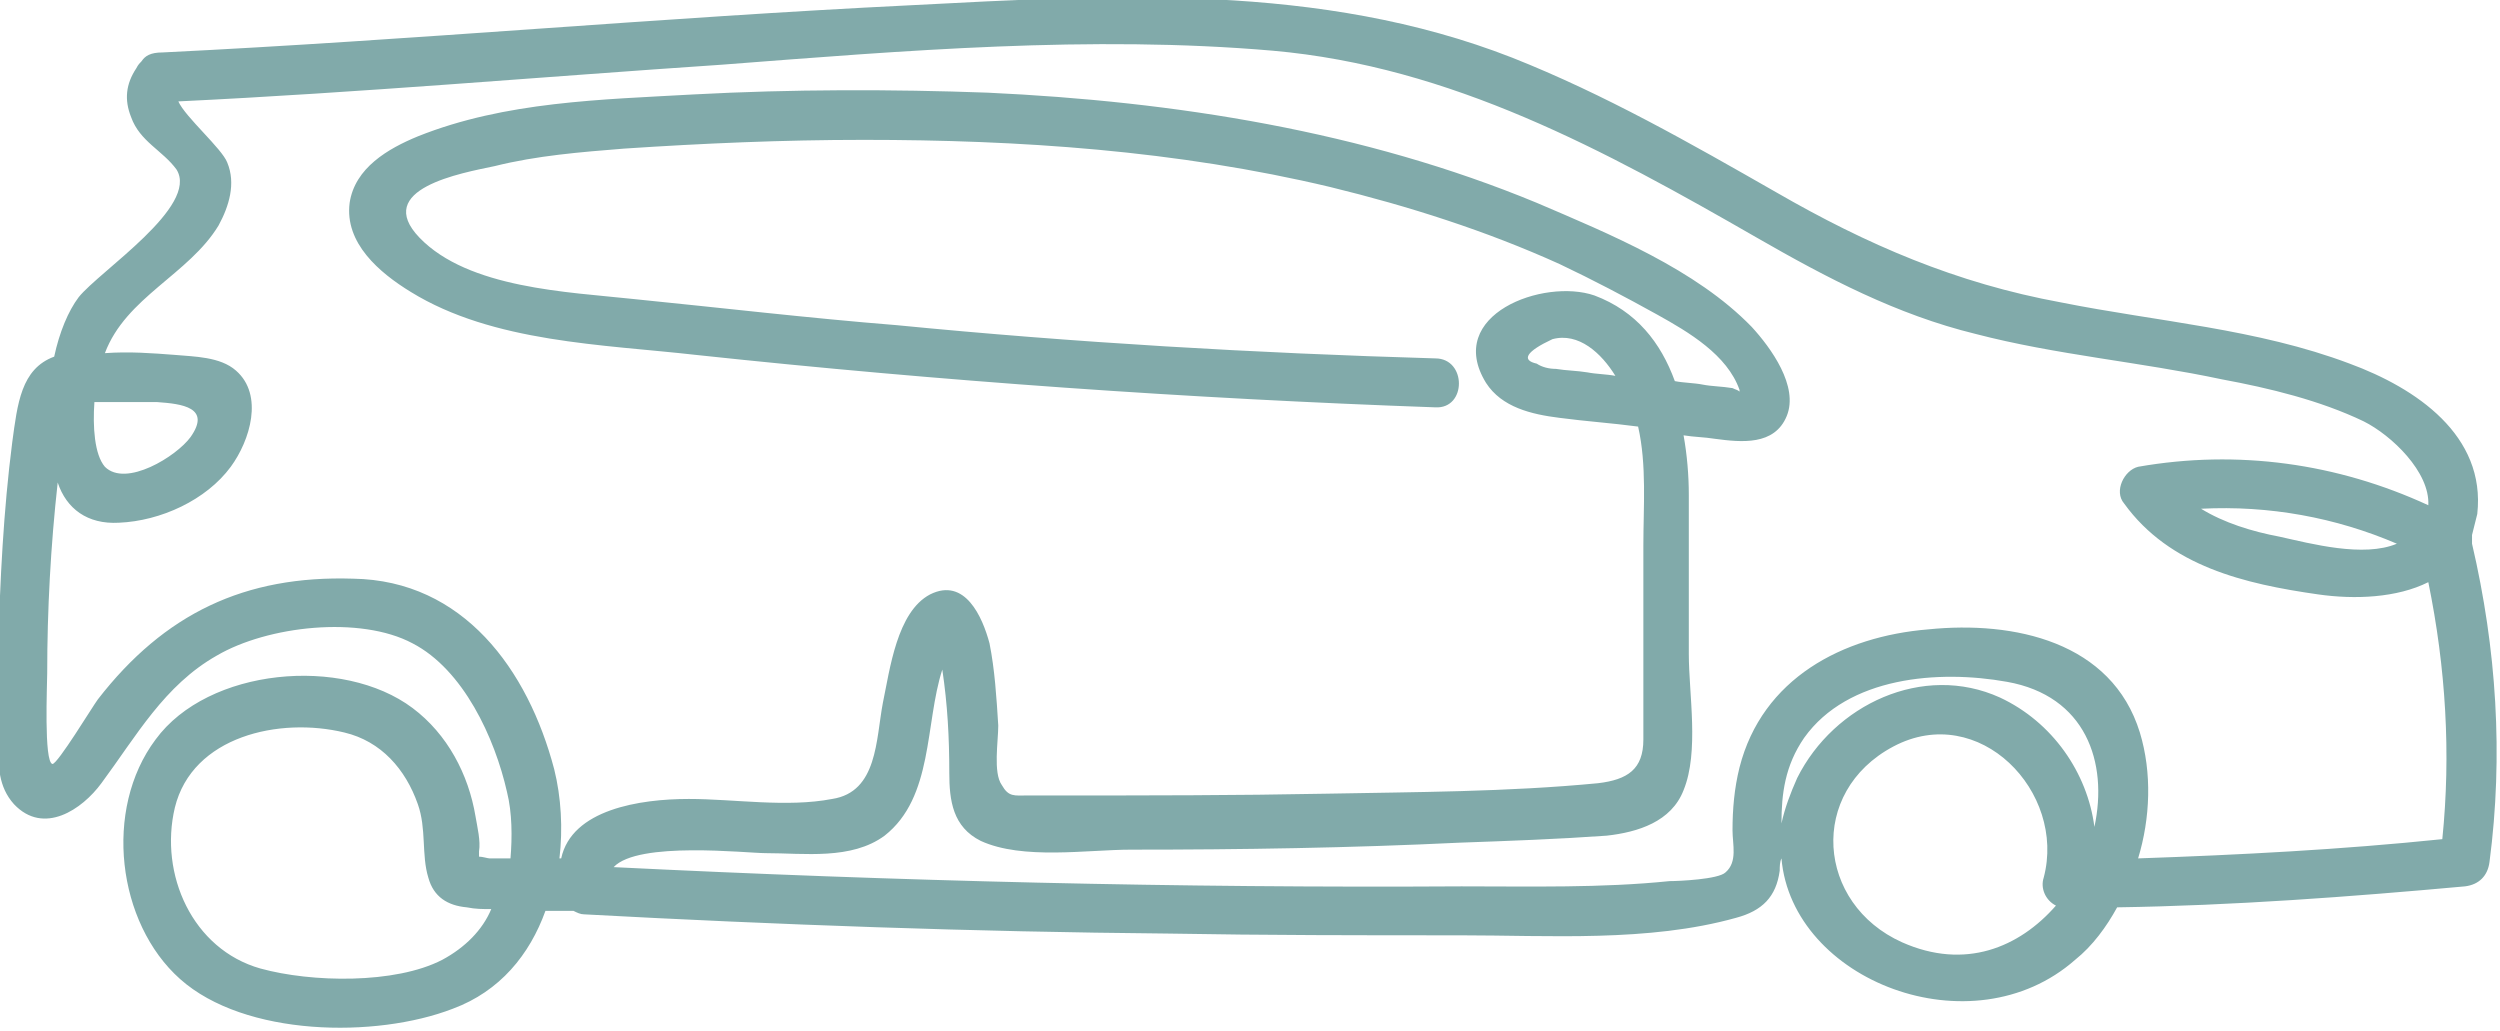 <?xml version="1.0" encoding="UTF-8"?> <svg xmlns="http://www.w3.org/2000/svg" xmlns:xlink="http://www.w3.org/1999/xlink" version="1.1" id="Layer_1" x="0px" y="0px" width="143px" height="59px" viewBox="0 0 143 59" style="enable-background:new 0 0 143 59;" xml:space="preserve"> <style type="text/css"> .st0{fill:#99BABE;} .st1{fill:#D9E5E7;} .st2{fill:#B1C6C7;} .st3{fill:#41273B;} .st4{fill:#9AB8B7;} .st5{fill:#FFFFFF;} .st6{fill:#B3A369;} .st7{clip-path:url(#SVGID_00000083091175557546698590000015055686626882663096_);fill:#81AAAA;} .st8{fill:#81AAAA;} </style> <path class="st8" d="M141.4,31.1c0-0.2,0-0.3,0-0.5c0.1-0.4,0.2-0.8,0.3-1.2c0.5-4.5-3.5-7.2-7.3-8.6c-5.3-2-11-2.4-16.5-3.5 c-6-1.1-11.1-3.3-16.3-6.3c-4.9-2.8-9.8-5.6-15.1-7.7c-11-4.3-22.9-3.6-34.4-3c-14.3,0.7-28.5,2-42.8,2.7C8.6,3,8.3,3.2,8.1,3.5 C8,3.6,7.9,3.7,7.8,3.9C7.2,4.8,7.1,5.7,7.5,6.7c0.5,1.4,1.8,1.9,2.6,3c1.3,2.1-4.4,5.8-5.6,7.3c-0.6,0.8-1.1,2-1.4,3.4 c-1.9,0.7-2.1,2.7-2.4,4.9c-0.5,3.9-0.7,7.9-0.8,11.8c0,1.8,0,3.6,0,5.5c0,1.2,0,2.4,0.9,3.4c1.7,1.8,3.9,0.3,5-1.2 c2-2.7,3.6-5.6,6.6-7.3c2.9-1.7,8.2-2.3,11.2-0.7c2.9,1.5,4.7,5.4,5.4,8.5c0.3,1.2,0.3,2.6,0.2,3.8c-0.4,0-0.8,0-1.2,0 c-0.1,0-0.4-0.1-0.6-0.1c0-0.1,0-0.3,0-0.3c0.1-0.6-0.1-1.4-0.2-2c-0.4-2.4-1.6-4.7-3.6-6.2c-4-3-11.7-2.3-14.7,1.8 C5.9,46.3,6.7,52.8,10.3,56c3.7,3.3,11.2,3.4,15.6,1.7c2.7-1,4.4-3.1,5.3-5.6c0.5,0,1.1,0,1.6,0c0.2,0.1,0.4,0.2,0.6,0.2 c11.1,0.6,22.3,1,33.4,1.1c5.6,0.1,11.1,0.1,16.7,0.1c5.1,0,10.8,0.4,15.8-1c1.5-0.4,2.3-1.2,2.5-2.7c0-0.2,0-0.5,0.1-0.7 c0.6,7,10.9,11,16.8,5.8c1-0.8,1.8-1.9,2.4-3c6.6-0.1,13.3-0.6,19.9-1.2c0.8-0.1,1.3-0.6,1.4-1.4C143.2,43.2,142.8,37.1,141.4,31.1z M5.4,23c0.2,0,0.4,0,0.5,0C7,23,8,23,9,23c1.4,0.1,3.1,0.3,1.9,2c-0.8,1.1-3.7,2.9-4.9,1.7C5.4,26,5.3,24.4,5.4,23z M25.3,54.9 c-2.7,1.4-7.5,1.3-10.4,0.5c-3.9-1.1-5.8-5.4-4.9-9.2c1-4.1,6-5.2,9.7-4.3c2.1,0.5,3.5,2.1,4.2,4.1c0.5,1.4,0.2,2.9,0.6,4.2 c0.3,1.1,1.1,1.6,2.2,1.7c0.5,0.1,0.9,0.1,1.4,0.1C27.6,53.2,26.6,54.2,25.3,54.9z M102.8,44.5c-0.4,0.9-0.7,1.7-0.9,2.6 c0-1.7,0.2-3.3,1.3-4.9c2.5-3.5,7.7-3.9,11.6-3.2c4.5,0.8,5.8,4.6,5,8.3c-0.4-3.1-2.4-6-5.4-7.4C110,37.9,104.9,40.3,102.8,44.5z M108.8,53.9c-4.9-2.2-5.4-8.6-0.5-11.2c4.9-2.6,9.9,2.6,8.6,7.5c-0.2,0.6,0.1,1.3,0.7,1.6C115.5,54.2,112.4,55.5,108.8,53.9z M122.4,41.9c-1.6-5.2-7.2-6.4-12.1-5.9c-4.9,0.4-9.5,2.8-10.8,7.9c-0.3,1.2-0.4,2.4-0.4,3.6c0,0.8,0.3,1.8-0.4,2.4 c-0.4,0.4-2.7,0.5-3.2,0.5c-3.9,0.4-7.9,0.3-11.9,0.3c-16.2,0.1-32.3-0.3-48.5-1.1c1.4-1.5,7.6-0.8,8.7-0.8c2.2,0,4.9,0.4,6.8-1 c2.8-2.2,2.3-6.4,3.3-9.5c0.3,2,0.4,3.9,0.4,5.9c0,1.6,0.2,3.1,1.8,3.9c2.4,1.1,6.1,0.5,8.6,0.5c6.3,0,12.6-0.1,18.8-0.4 c2.8-0.1,5.6-0.2,8.4-0.4c1.8-0.2,3.7-0.8,4.4-2.6c0.9-2.2,0.3-5.5,0.3-7.8c0-3,0-6.1,0-9.1c0-1.1-0.1-2.3-0.3-3.4 c0.6,0.1,1.2,0.1,1.8,0.2c1.5,0.2,3.4,0.4,4.1-1.3c0.7-1.7-0.9-3.9-2-5.1c-3.2-3.3-8.1-5.3-12.3-7.1c-9.9-4.1-20.7-5.8-31.4-6.3 C51,5.1,45.3,5.1,39.7,5.4c-5.3,0.3-10.8,0.4-15.8,2.4c-1.7,0.7-3.6,1.8-3.9,3.8c-0.3,2.3,1.7,4,3.5,5.1c4.7,2.9,11,3,16.3,3.6 c14,1.5,28.2,2.5,42.3,3c1.8,0.1,1.8-2.8,0-2.8c-10.3-0.3-20.6-0.9-30.8-1.9c-5-0.4-10.1-1-15.1-1.5c-3.7-0.4-9.4-0.6-12.2-3.5 c-2.7-2.8,2.4-3.7,4.3-4.1c2.4-0.6,4.9-0.8,7.4-1C40.2,8.2,44.8,8,49.4,8c8.9,0,17.9,0.6,26.7,2.7c4.5,1.1,8.9,2.5,13.1,4.4 c1.9,0.9,3.8,1.9,5.6,2.9c1.8,1,4,2.3,4.7,4.3c0,0,0,0.1,0,0.1c-0.1-0.1-0.2-0.1-0.4-0.2c-0.6-0.1-1.2-0.1-1.7-0.2 c-0.5-0.1-1.1-0.1-1.6-0.2c-0.8-2.2-2.2-4-4.6-4.9c-2.9-1-8.6,1.1-6.2,5c0.9,1.4,2.6,1.8,4.2,2c1.5,0.2,3,0.3,4.5,0.5 c0.5,2.2,0.3,4.6,0.3,6.8c0,2.5,0,4.9,0,7.4c0,1.2,0,2.5,0,3.7c0,1.7-0.9,2.3-2.6,2.5c-5.2,0.5-10.4,0.5-15.6,0.6 c-5.1,0.1-10.1,0.1-15.2,0.1c-0.6,0-1.2,0-1.8,0c-0.8,0-1.1,0.1-1.5-0.6c-0.5-0.7-0.2-2.5-0.2-3.4c-0.1-1.6-0.2-3.2-0.5-4.7 c-0.4-1.5-1.4-3.8-3.4-2.8c-1.9,1-2.3,4.3-2.7,6.2c-0.4,2.1-0.3,5.1-2.9,5.5c-2.6,0.5-5.6,0-8.2,0c-2.8,0-6.7,0.6-7.3,3.4 c0,0-0.1,0-0.1,0c0.2-1.7,0.1-3.5-0.3-5.1c-1.5-5.7-5.2-10.8-11.5-10.9c-6.2-0.2-10.8,2-14.6,6.9c-0.3,0.4-2.3,3.7-2.6,3.7 c-0.5-0.1-0.3-4.6-0.3-5.2c0-3.6,0.2-7.3,0.6-10.9C3.8,29.1,5,30,6.8,29.9c2.4-0.1,5-1.3,6.4-3.2c1.1-1.5,1.9-4.1,0.3-5.5 c-0.9-0.8-2.4-0.8-3.5-0.9c-1.3-0.1-2.6-0.2-4-0.1c1.2-3.2,4.8-4.5,6.5-7.3c0.6-1.1,1-2.4,0.5-3.6c-0.3-0.8-2.4-2.6-2.8-3.5 c10.4-0.5,20.7-1.4,31.1-2.1C51.7,2.9,62.4,2,72.8,2.9c10.2,0.9,19,5.7,27.7,10.7c4,2.3,8,4.4,12.5,5.5c4.6,1.2,9.4,1.6,14.1,2.6 c2.7,0.5,5.6,1.2,8.1,2.4c1.6,0.8,3.8,2.9,3.7,4.8c-5.2-2.4-10.9-3.2-16.6-2.2c-0.8,0.2-1.4,1.4-0.8,2.1c2.6,3.6,6.9,4.6,11.1,5.2 c2.1,0.3,4.5,0.2,6.3-0.7c1,4.9,1.3,9.8,0.8,14.7c-5.8,0.6-11.6,0.9-17.4,1.1C123,46.8,123.1,44.2,122.4,41.9z M92.4,21.5 c-0.5-0.1-1.1-0.1-1.6-0.2c-0.6-0.1-1.2-0.1-1.8-0.2c-0.4,0-0.8-0.1-1.1-0.3c-0.9-0.2-0.6-0.7,0.9-1.4C90.3,19,91.6,20.2,92.4,21.5z M137.1,31.1c-1.9,0.8-4.9,0-6.7-0.4c-1.6-0.3-3.2-0.8-4.5-1.6C129.8,28.9,133.6,29.6,137.1,31.1z"></path> </svg> 